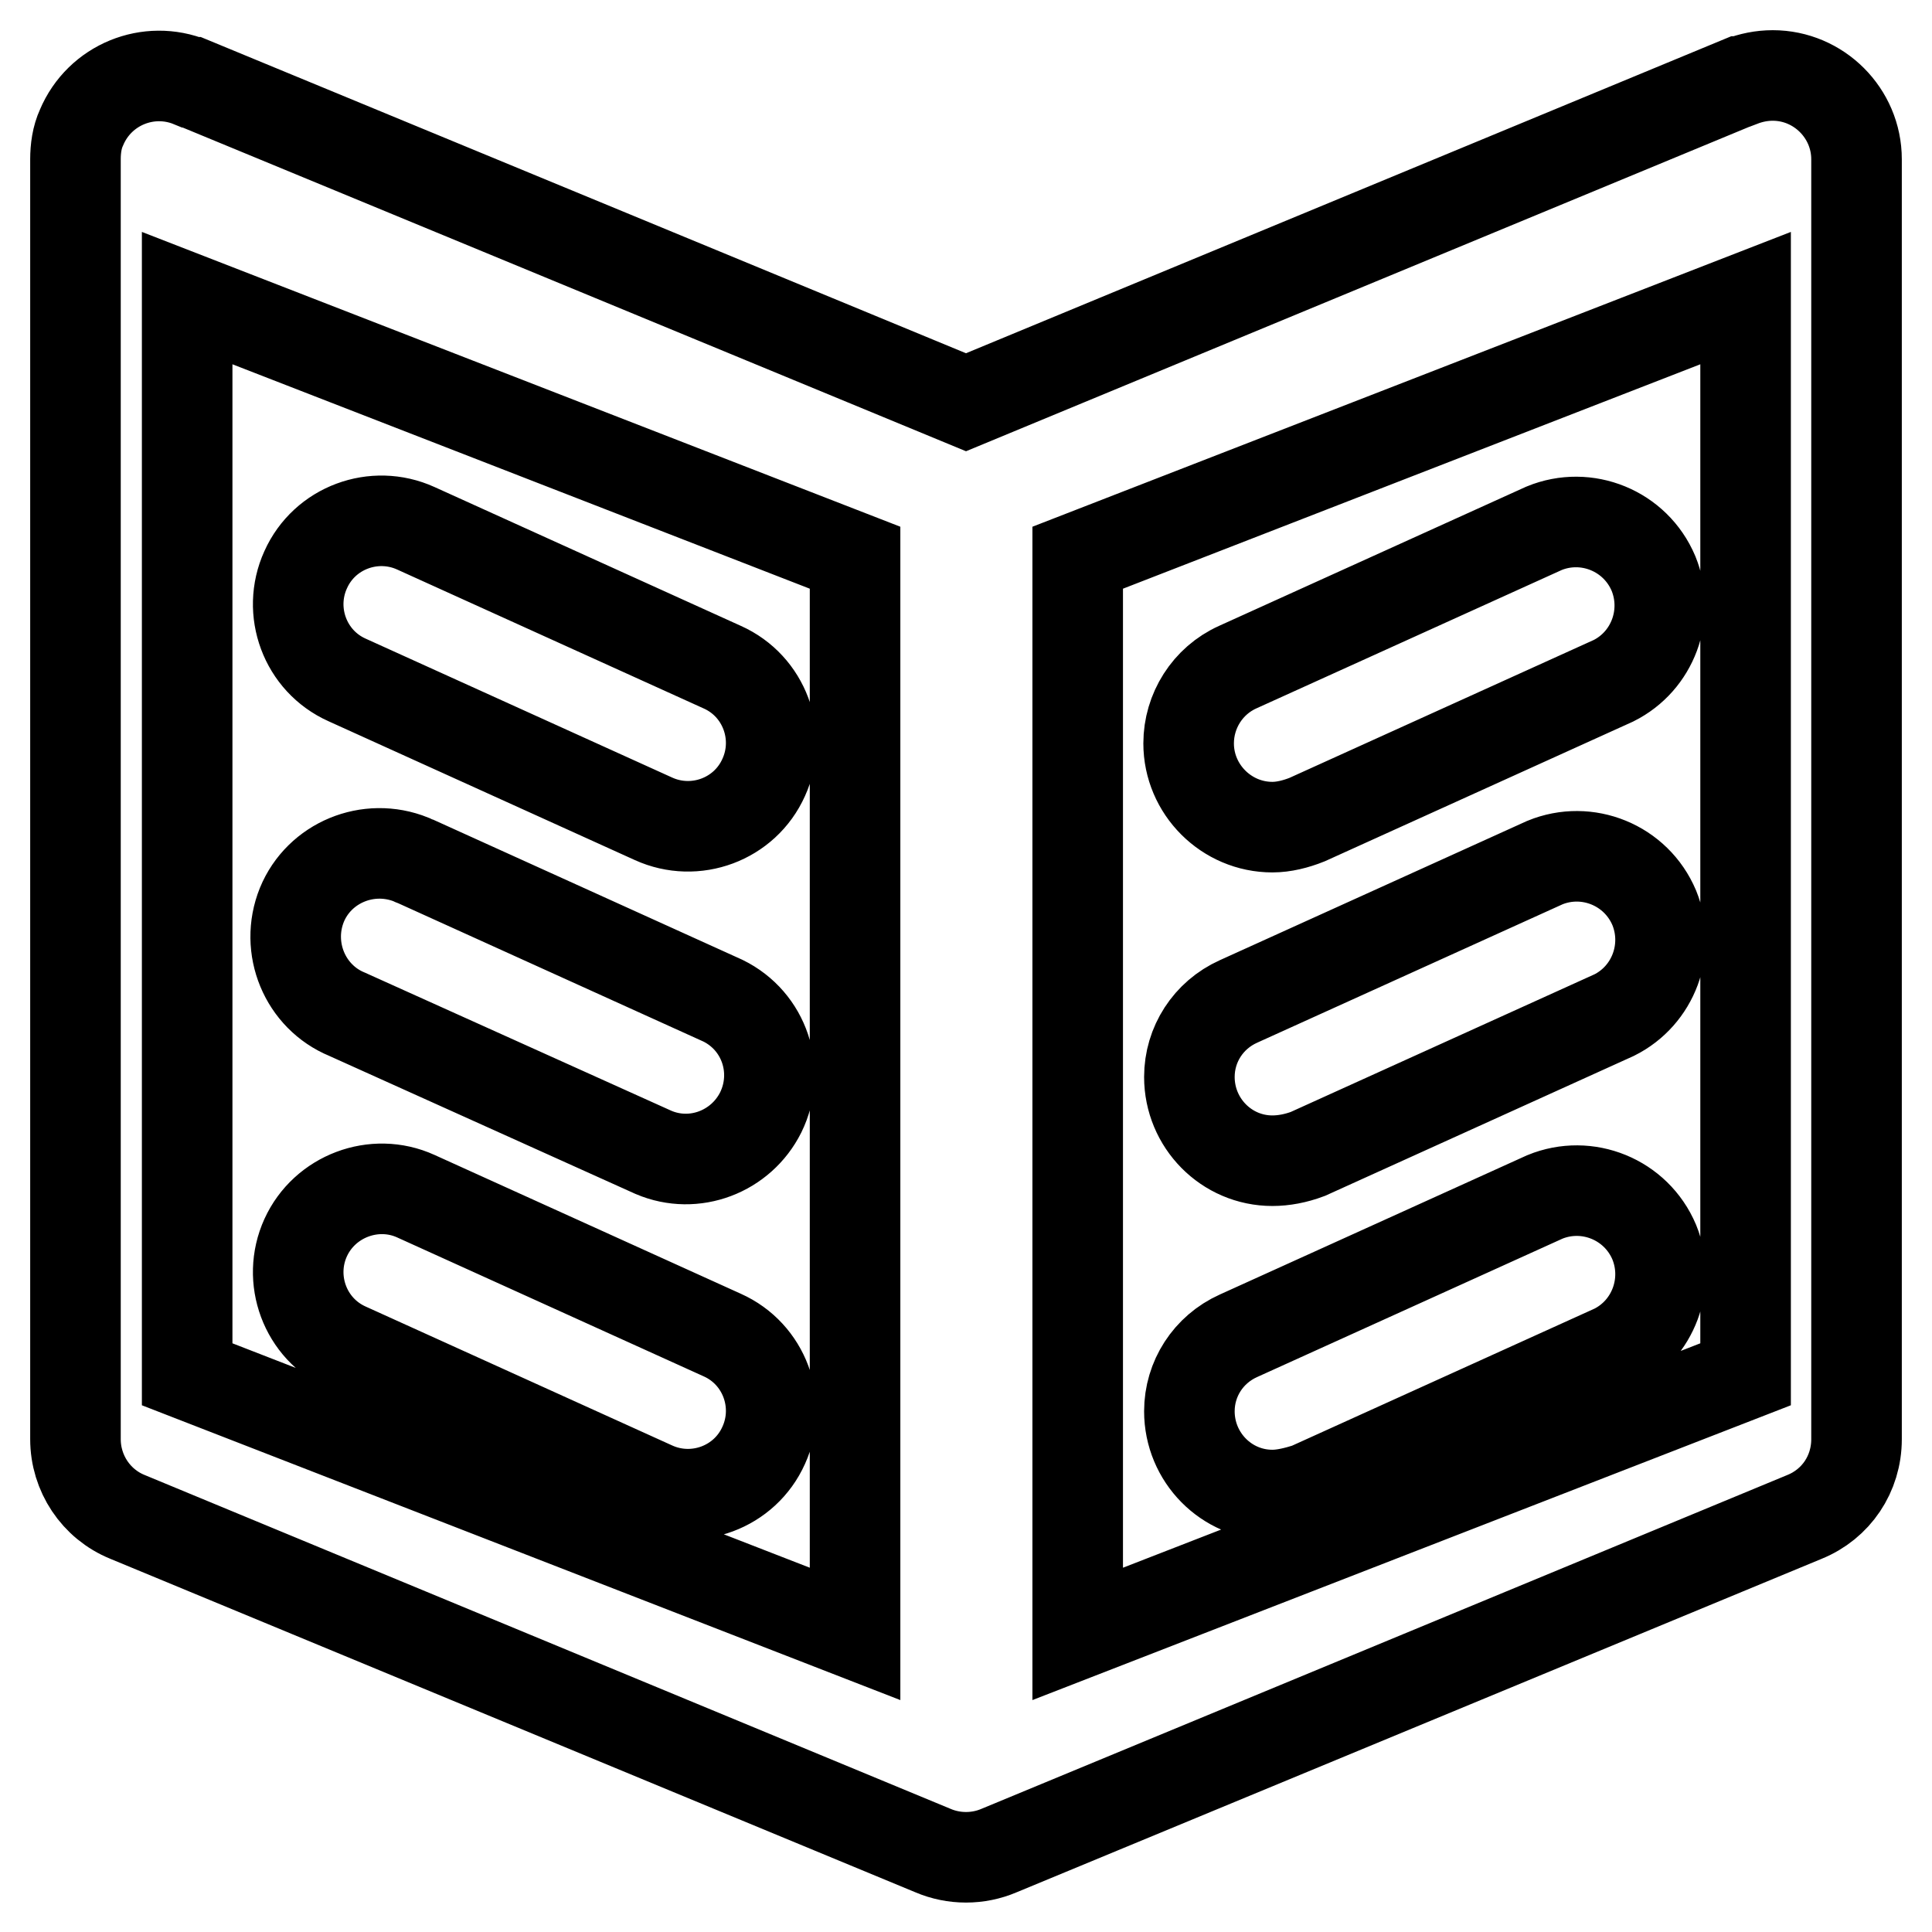 <?xml version="1.0" encoding="utf-8"?>
<!-- Svg Vector Icons : http://www.onlinewebfonts.com/icon -->
<!DOCTYPE svg PUBLIC "-//W3C//DTD SVG 1.1//EN" "http://www.w3.org/Graphics/SVG/1.1/DTD/svg11.dtd">
<svg version="1.1" xmlns="http://www.w3.org/2000/svg" xmlns:xlink="http://www.w3.org/1999/xlink" x="0px" y="0px" viewBox="0 0 256 256" enable-background="new 0 0 256 256" xml:space="preserve">
<g> <path stroke-width="12" fill-opacity="0" stroke="#000000"  d="M234.9,10c-1.5,0-2.9,0.3-4.2,0.8h0l-0.1,0L128,53.3L25.4,10.9l-0.1,0l0,0c-5.6-2.3-12.1,0.3-14.5,6 c-0.6,1.3-0.8,2.8-0.8,4.2v169.6c0,4.5,2.7,8.6,6.9,10.3l106.7,44.2c2.8,1.2,6,1.2,8.8,0l106.7-44.2c4.2-1.7,6.9-5.7,6.9-10.3V21.1 C246,15,241,10,234.9,10L234.9,10z M113.3,216.5l-88.5-34.4V39.5l88.5,34.4V216.5z M168.6,109.6c-6.1,0-11.1-5-11.1-11.1 c0-4.3,2.5-8.3,6.5-10.1L204.6,70c5.6-2.3,12.1,0.3,14.5,6c2.2,5.4-0.1,11.6-5.3,14.2l-40.6,18.4 C171.7,109.2,170.1,109.6,168.6,109.6z M168.6,153.8c-6.1,0-11-5-11-11.1c0-4.3,2.5-8.2,6.5-10l40.6-18.4c5.6-2.3,12.1,0.3,14.5,6 c2.2,5.4-0.1,11.6-5.3,14.2l-40.6,18.4C171.7,153.5,170.1,153.8,168.6,153.8z M168.6,198.1c-6.1,0-11-5-11-11.1 c0-4.3,2.5-8.2,6.5-10l40.6-18.4c5.6-2.3,12.1,0.3,14.5,6c2.2,5.4-0.1,11.6-5.3,14.2l-40.6,18.4 C171.7,197.7,170.1,198.1,168.6,198.1z M231.3,182.1l-88.5,34.4V73.9l88.5-34.4V182.1z M46,90.1c-5.6-2.5-8-9.1-5.5-14.6 c2.5-5.6,9.1-8,14.6-5.5l0,0l40.6,18.4c5.6,2.5,8,9.1,5.5,14.6c-2.5,5.6-9.1,8-14.6,5.5l0,0L46,90.1z M46,134.4 c-5.6-2.3-8.3-8.8-6-14.5c2.3-5.6,8.8-8.3,14.5-6c0.2,0.1,0.4,0.2,0.7,0.3l40.6,18.4c5.5,2.7,7.7,9.3,5,14.8 c-2.6,5.2-8.8,7.6-14.2,5.3L46,134.4L46,134.4z M46,178.6c-5.6-2.5-8-9.1-5.5-14.6s9.1-8,14.6-5.5l40.6,18.4 c5.6,2.5,8,9.1,5.5,14.6c-2.5,5.6-9.1,8-14.6,5.5l0,0L46,178.6z"/></g>
</svg>